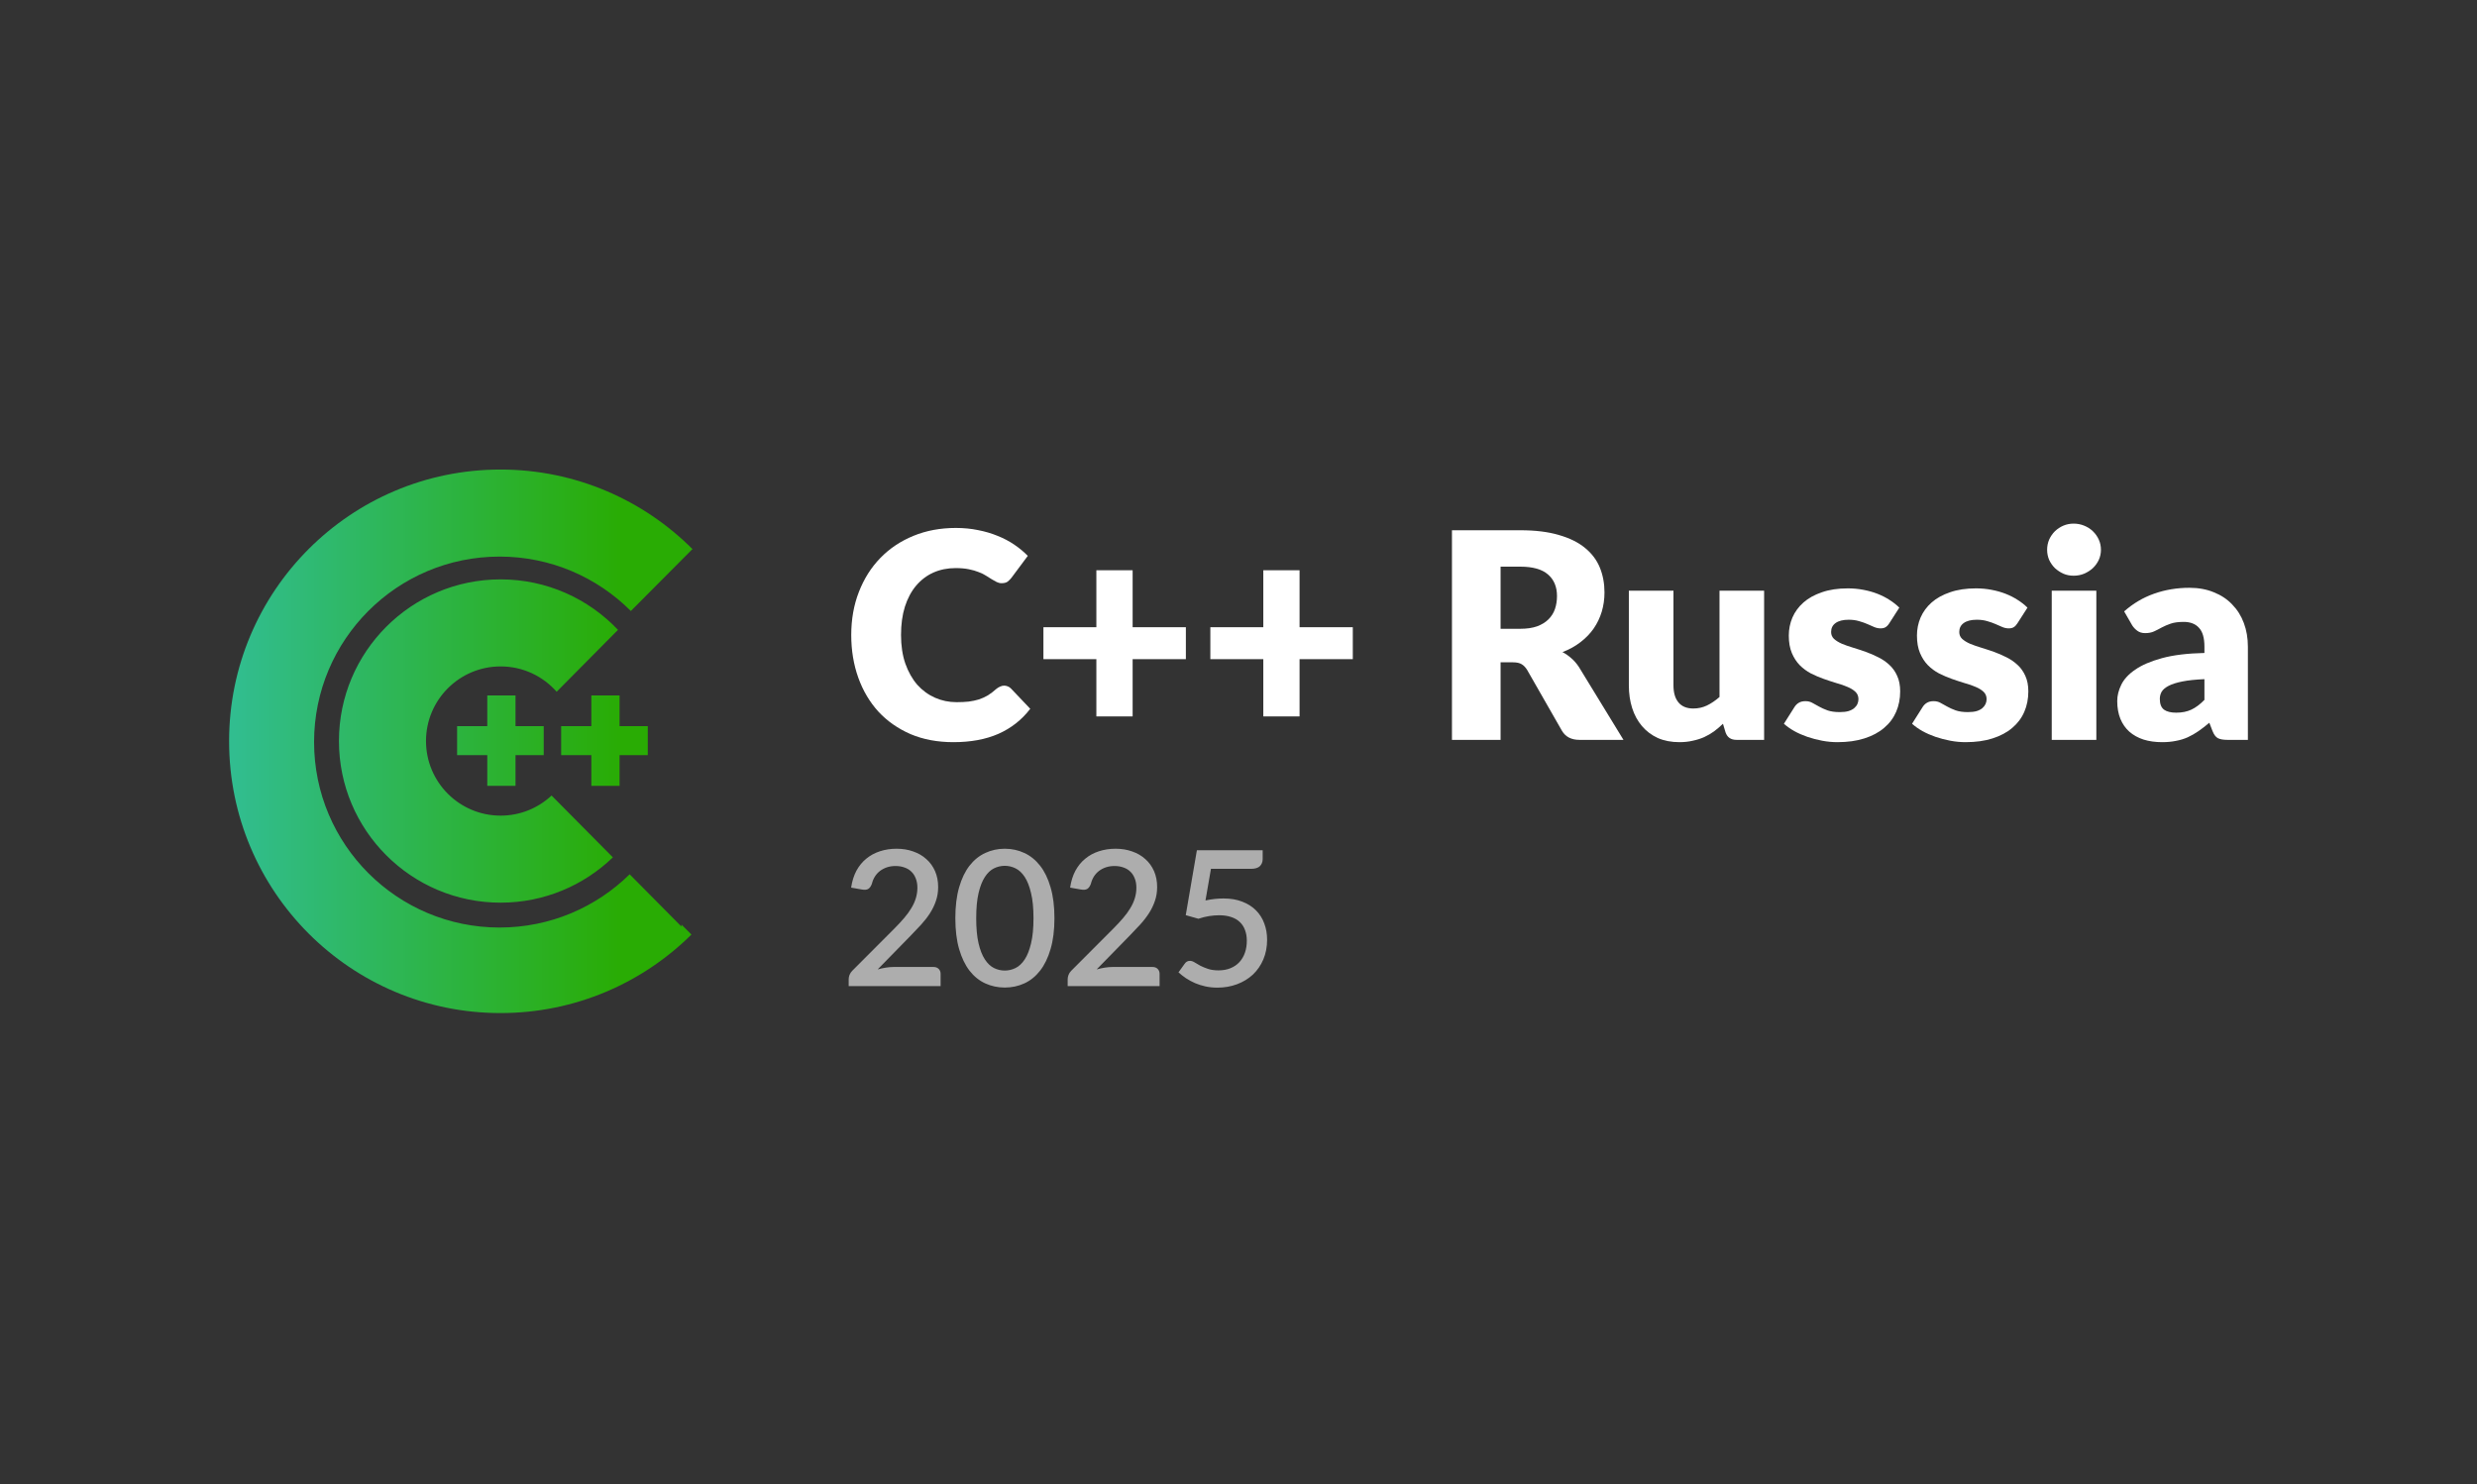 <svg width="267" height="160" viewBox="0 0 267 160" fill="none" xmlns="http://www.w3.org/2000/svg">
<rect x="0" y="0" width="267" height="160" fill="#333333" stroke="none"/>
<path d="M108.244 73.916C108.368 73.916 108.492 73.942 108.617 73.993C108.741 74.035 108.86 74.112 108.973 74.226L111.052 76.413C110.142 77.602 108.999 78.502 107.624 79.112C106.259 79.712 104.641 80.011 102.769 80.011C101.053 80.011 99.512 79.722 98.147 79.143C96.793 78.553 95.64 77.747 94.688 76.723C93.747 75.689 93.023 74.469 92.517 73.063C92.01 71.646 91.757 70.111 91.757 68.456C91.757 66.771 92.031 65.225 92.579 63.819C93.127 62.402 93.897 61.182 94.89 60.158C95.883 59.135 97.072 58.338 98.457 57.77C99.843 57.201 101.368 56.917 103.033 56.917C103.881 56.917 104.677 56.994 105.421 57.149C106.176 57.294 106.879 57.501 107.531 57.77C108.182 58.028 108.782 58.344 109.33 58.716C109.878 59.088 110.364 59.491 110.788 59.926L109.02 62.299C108.906 62.443 108.772 62.578 108.617 62.702C108.461 62.816 108.244 62.873 107.965 62.873C107.779 62.873 107.603 62.831 107.438 62.748C107.272 62.666 107.097 62.568 106.91 62.454C106.724 62.33 106.517 62.2 106.29 62.066C106.073 61.921 105.809 61.792 105.499 61.678C105.199 61.554 104.842 61.451 104.429 61.368C104.026 61.285 103.55 61.244 103.002 61.244C102.133 61.244 101.337 61.404 100.613 61.725C99.9 62.045 99.279 62.516 98.752 63.136C98.235 63.746 97.832 64.501 97.542 65.401C97.263 66.29 97.123 67.308 97.123 68.456C97.123 69.614 97.278 70.643 97.589 71.543C97.909 72.442 98.338 73.202 98.876 73.823C99.424 74.433 100.06 74.898 100.784 75.219C101.508 75.539 102.283 75.7 103.11 75.7C103.586 75.7 104.02 75.679 104.413 75.638C104.806 75.586 105.173 75.508 105.514 75.405C105.856 75.291 106.176 75.146 106.476 74.971C106.776 74.784 107.081 74.552 107.391 74.273C107.515 74.169 107.65 74.087 107.795 74.025C107.939 73.952 108.089 73.916 108.244 73.916Z" fill="white"/>
<path d="M127.827 71.062H122.088V77.235H118.179V71.062H112.472V67.619H118.179V61.477H122.088V67.619H127.827V71.062Z" fill="white"/>
<path d="M145.821 71.062H140.082V77.235H136.174V71.062H130.466V67.619H136.174V61.477H140.082V67.619H145.821V71.062Z" fill="white"/>
<path d="M163.86 67.789C164.574 67.789 165.179 67.701 165.675 67.526C166.182 67.34 166.595 67.086 166.916 66.766C167.237 66.445 167.469 66.073 167.614 65.649C167.759 65.215 167.831 64.749 167.831 64.253C167.831 63.26 167.505 62.485 166.854 61.926C166.213 61.368 165.215 61.089 163.86 61.089H161.751V67.789H163.86ZM174.997 79.763H170.251C169.372 79.763 168.741 79.432 168.358 78.771L164.605 72.21C164.429 71.931 164.233 71.729 164.016 71.605C163.798 71.471 163.488 71.403 163.085 71.403H161.751V79.763H156.509V57.165H163.86C165.494 57.165 166.885 57.335 168.033 57.677C169.191 58.008 170.132 58.473 170.856 59.072C171.59 59.672 172.122 60.381 172.453 61.197C172.784 62.014 172.95 62.904 172.95 63.865C172.95 64.599 172.851 65.292 172.655 65.944C172.458 66.595 172.169 67.2 171.786 67.758C171.404 68.306 170.928 68.797 170.359 69.232C169.801 69.666 169.155 70.023 168.421 70.302C168.762 70.478 169.082 70.7 169.382 70.969C169.682 71.228 169.951 71.538 170.189 71.9L174.997 79.763Z" fill="white"/>
<path d="M190.157 63.679V79.763H187.179C186.579 79.763 186.186 79.495 186 78.957L185.721 78.026C185.41 78.326 185.09 78.6 184.759 78.848C184.428 79.086 184.071 79.293 183.689 79.469C183.316 79.634 182.908 79.763 182.463 79.856C182.029 79.96 181.553 80.011 181.036 80.011C180.158 80.011 179.377 79.862 178.694 79.562C178.022 79.251 177.454 78.822 176.988 78.274C176.523 77.726 176.171 77.08 175.934 76.335C175.696 75.591 175.577 74.774 175.577 73.885V63.679H180.385V73.885C180.385 74.681 180.566 75.296 180.928 75.731C181.29 76.165 181.822 76.382 182.525 76.382C183.053 76.382 183.544 76.273 183.999 76.056C184.464 75.829 184.914 75.524 185.348 75.141V63.679H190.157Z" fill="white"/>
<path d="M203.645 67.2C203.521 67.396 203.386 67.536 203.241 67.619C203.107 67.701 202.931 67.743 202.714 67.743C202.487 67.743 202.259 67.696 202.032 67.603C201.804 67.5 201.556 67.391 201.287 67.278C201.029 67.164 200.734 67.06 200.403 66.967C200.072 66.864 199.695 66.812 199.271 66.812C198.661 66.812 198.19 66.931 197.859 67.169C197.539 67.396 197.379 67.717 197.379 68.131C197.379 68.43 197.482 68.679 197.689 68.875C197.906 69.072 198.19 69.247 198.542 69.402C198.893 69.547 199.291 69.687 199.736 69.821C200.181 69.956 200.636 70.106 201.101 70.271C201.566 70.436 202.021 70.633 202.466 70.86C202.911 71.078 203.309 71.352 203.66 71.682C204.012 72.003 204.291 72.396 204.498 72.861C204.715 73.326 204.823 73.885 204.823 74.536C204.823 75.332 204.679 76.067 204.389 76.739C204.1 77.411 203.665 77.99 203.086 78.476C202.518 78.962 201.809 79.339 200.961 79.608C200.124 79.877 199.157 80.011 198.061 80.011C197.513 80.011 196.965 79.96 196.417 79.856C195.869 79.753 195.336 79.613 194.819 79.438C194.313 79.262 193.842 79.055 193.408 78.817C192.974 78.569 192.601 78.305 192.291 78.026L193.408 76.258C193.532 76.051 193.687 75.891 193.873 75.777C194.07 75.653 194.318 75.591 194.618 75.591C194.897 75.591 195.145 75.653 195.362 75.777C195.59 75.901 195.833 76.036 196.091 76.18C196.35 76.325 196.65 76.46 196.991 76.584C197.342 76.708 197.782 76.77 198.309 76.77C198.681 76.77 198.997 76.734 199.255 76.661C199.514 76.579 199.721 76.47 199.876 76.335C200.031 76.201 200.145 76.051 200.217 75.886C200.289 75.72 200.325 75.55 200.325 75.374C200.325 75.053 200.217 74.79 200 74.583C199.783 74.376 199.498 74.2 199.147 74.055C198.795 73.9 198.392 73.761 197.937 73.637C197.492 73.502 197.037 73.352 196.572 73.187C196.107 73.022 195.647 72.825 195.192 72.597C194.747 72.36 194.349 72.065 193.997 71.713C193.646 71.352 193.361 70.912 193.144 70.395C192.927 69.878 192.818 69.252 192.818 68.518C192.818 67.836 192.948 67.19 193.206 66.579C193.475 65.959 193.873 65.416 194.401 64.951C194.928 64.486 195.59 64.119 196.386 63.85C197.182 63.571 198.113 63.431 199.178 63.431C199.757 63.431 200.315 63.483 200.853 63.586C201.401 63.689 201.913 63.834 202.388 64.02C202.864 64.207 203.298 64.429 203.691 64.687C204.084 64.935 204.431 65.21 204.73 65.509L203.645 67.2Z" fill="white"/>
<path d="M217.459 67.2C217.334 67.396 217.2 67.536 217.055 67.619C216.921 67.701 216.745 67.743 216.528 67.743C216.3 67.743 216.073 67.696 215.846 67.603C215.618 67.5 215.37 67.391 215.101 67.278C214.842 67.164 214.548 67.06 214.217 66.967C213.886 66.864 213.509 66.812 213.085 66.812C212.475 66.812 212.004 66.931 211.673 67.169C211.353 67.396 211.192 67.717 211.192 68.131C211.192 68.43 211.296 68.679 211.503 68.875C211.72 69.072 212.004 69.247 212.356 69.402C212.707 69.547 213.105 69.687 213.55 69.821C213.995 69.956 214.45 70.106 214.915 70.271C215.38 70.436 215.835 70.633 216.28 70.86C216.724 71.078 217.123 71.352 217.474 71.682C217.826 72.003 218.105 72.396 218.312 72.861C218.529 73.326 218.637 73.885 218.637 74.536C218.637 75.332 218.493 76.067 218.203 76.739C217.914 77.411 217.479 77.99 216.9 78.476C216.331 78.962 215.623 79.339 214.775 79.608C213.938 79.877 212.971 80.011 211.875 80.011C211.327 80.011 210.779 79.96 210.231 79.856C209.683 79.753 209.15 79.613 208.633 79.438C208.127 79.262 207.656 79.055 207.222 78.817C206.787 78.569 206.415 78.305 206.105 78.026L207.222 76.258C207.346 76.051 207.501 75.891 207.687 75.777C207.884 75.653 208.132 75.591 208.432 75.591C208.711 75.591 208.959 75.653 209.176 75.777C209.404 75.901 209.647 76.036 209.905 76.18C210.164 76.325 210.463 76.46 210.805 76.584C211.156 76.708 211.596 76.77 212.123 76.77C212.495 76.77 212.811 76.734 213.069 76.661C213.328 76.579 213.534 76.47 213.69 76.335C213.845 76.201 213.958 76.051 214.031 75.886C214.103 75.72 214.139 75.55 214.139 75.374C214.139 75.053 214.031 74.79 213.814 74.583C213.596 74.376 213.312 74.2 212.961 74.055C212.609 73.9 212.206 73.761 211.751 73.637C211.306 73.502 210.851 73.352 210.386 73.187C209.921 73.022 209.46 72.825 209.005 72.597C208.561 72.36 208.163 72.065 207.811 71.713C207.46 71.352 207.175 70.912 206.958 70.395C206.741 69.878 206.632 69.252 206.632 68.518C206.632 67.836 206.762 67.19 207.02 66.579C207.289 65.959 207.687 65.416 208.214 64.951C208.742 64.486 209.404 64.119 210.2 63.85C210.996 63.571 211.927 63.431 212.992 63.431C213.571 63.431 214.129 63.483 214.667 63.586C215.215 63.689 215.727 63.834 216.202 64.02C216.678 64.207 217.112 64.429 217.505 64.687C217.898 64.935 218.244 65.21 218.544 65.509L217.459 67.2Z" fill="white"/>
<path d="M225.968 63.679V79.763H221.16V63.679H225.968ZM226.464 59.274C226.464 59.657 226.387 60.019 226.232 60.36C226.077 60.691 225.865 60.986 225.596 61.244C225.327 61.492 225.011 61.694 224.65 61.849C224.298 61.994 223.921 62.066 223.517 62.066C223.124 62.066 222.757 61.994 222.416 61.849C222.075 61.694 221.77 61.492 221.501 61.244C221.242 60.986 221.036 60.691 220.881 60.36C220.736 60.019 220.663 59.657 220.663 59.274C220.663 58.881 220.736 58.514 220.881 58.173C221.036 57.832 221.242 57.532 221.501 57.273C221.77 57.015 222.075 56.813 222.416 56.668C222.757 56.524 223.124 56.451 223.517 56.451C223.921 56.451 224.298 56.524 224.65 56.668C225.011 56.813 225.327 57.015 225.596 57.273C225.865 57.532 226.077 57.832 226.232 58.173C226.387 58.514 226.464 58.881 226.464 59.274Z" fill="white"/>
<path d="M237.619 73.218C236.658 73.259 235.867 73.342 235.246 73.466C234.626 73.59 234.135 73.745 233.773 73.931C233.411 74.118 233.158 74.329 233.013 74.567C232.878 74.805 232.811 75.064 232.811 75.343C232.811 75.891 232.961 76.279 233.261 76.506C233.561 76.723 234 76.832 234.579 76.832C235.2 76.832 235.743 76.723 236.208 76.506C236.673 76.289 237.144 75.937 237.619 75.451V73.218ZM228.965 65.913C229.937 65.054 231.012 64.418 232.191 64.005C233.38 63.581 234.652 63.369 236.006 63.369C236.978 63.369 237.852 63.529 238.628 63.85C239.413 64.16 240.075 64.599 240.613 65.168C241.161 65.727 241.58 66.393 241.869 67.169C242.159 67.944 242.303 68.792 242.303 69.713V79.763H240.101C239.646 79.763 239.3 79.701 239.062 79.577C238.834 79.453 238.643 79.195 238.488 78.802L238.147 77.918C237.743 78.259 237.356 78.559 236.983 78.817C236.611 79.076 236.223 79.298 235.82 79.484C235.427 79.66 235.003 79.789 234.548 79.872C234.104 79.965 233.607 80.011 233.059 80.011C232.325 80.011 231.658 79.918 231.058 79.732C230.459 79.536 229.947 79.251 229.523 78.879C229.109 78.507 228.789 78.047 228.561 77.499C228.334 76.94 228.22 76.299 228.22 75.576C228.22 74.996 228.365 74.412 228.654 73.823C228.944 73.223 229.445 72.68 230.159 72.194C230.872 71.698 231.834 71.284 233.044 70.953C234.254 70.623 235.779 70.436 237.619 70.395V69.713C237.619 68.772 237.423 68.094 237.03 67.681C236.647 67.257 236.099 67.045 235.386 67.045C234.817 67.045 234.352 67.107 233.99 67.231C233.628 67.355 233.302 67.495 233.013 67.65C232.734 67.805 232.46 67.944 232.191 68.069C231.922 68.193 231.601 68.255 231.229 68.255C230.898 68.255 230.619 68.172 230.392 68.007C230.164 67.841 229.978 67.645 229.833 67.417L228.965 65.913Z" fill="white"/>
<path fill-rule="evenodd" clip-rule="evenodd" d="M68.001 65.871C64.382 62.246 59.378 60.004 53.851 60.004C42.808 60.004 33.855 68.956 33.855 79.999C33.855 91.043 42.808 99.995 53.851 99.995C59.313 99.995 64.263 97.805 67.872 94.256L73.456 99.891V99.675L74.531 100.751C69.254 105.98 61.985 109.216 53.95 109.216C37.789 109.216 24.695 96.107 24.695 79.909C24.695 63.729 37.789 50.62 53.95 50.62C62.04 50.62 69.381 53.911 74.677 59.231L74.622 59.213L68.001 65.871ZM66.615 67.904C63.439 64.552 58.945 62.461 53.963 62.461C44.339 62.461 36.536 70.263 36.536 79.888C36.536 89.512 44.339 97.314 53.963 97.314C58.662 97.314 62.927 95.454 66.062 92.43L59.455 85.763C58.018 87.108 56.087 87.931 53.963 87.931C49.521 87.931 45.92 84.33 45.92 79.888C45.92 75.446 49.521 71.845 53.963 71.845C56.37 71.845 58.529 72.901 60.003 74.576L66.615 67.904ZM52.526 84.722H55.568V81.41H58.609V78.285H55.568V74.972H52.526V78.285H49.271V81.41H52.526V84.722ZM63.742 84.722H66.784V81.41H69.826V78.285H66.784V74.972H63.742V78.285H60.487V81.41H63.742V84.722Z" fill="url(#paint0_linear_301_2948)"/>
<path d="M100.627 104.247C100.864 104.247 101.051 104.318 101.186 104.46C101.322 104.596 101.39 104.772 101.39 104.989V106.312H91.481V105.569C91.481 105.42 91.511 105.264 91.573 105.101C91.633 104.939 91.732 104.789 91.868 104.654L96.425 100.086C96.812 99.699 97.154 99.33 97.453 98.977C97.758 98.624 98.016 98.272 98.226 97.919C98.443 97.566 98.606 97.21 98.714 96.851C98.829 96.485 98.887 96.101 98.887 95.701C98.887 95.315 98.826 94.976 98.704 94.684C98.589 94.386 98.426 94.141 98.216 93.951C98.012 93.755 97.765 93.609 97.473 93.514C97.188 93.412 96.873 93.362 96.527 93.362C96.195 93.362 95.886 93.409 95.601 93.504C95.323 93.599 95.072 93.731 94.848 93.901C94.631 94.07 94.448 94.274 94.299 94.511C94.156 94.742 94.051 94.996 93.984 95.274C93.882 95.552 93.75 95.739 93.587 95.834C93.431 95.928 93.2 95.949 92.895 95.895L91.745 95.691C91.847 94.999 92.037 94.392 92.315 93.87C92.6 93.348 92.956 92.914 93.383 92.568C93.811 92.215 94.299 91.951 94.848 91.774C95.404 91.591 96.005 91.5 96.649 91.5C97.3 91.5 97.897 91.598 98.439 91.795C98.989 91.985 99.46 92.259 99.853 92.619C100.254 92.972 100.566 93.402 100.789 93.911C101.013 94.419 101.125 94.993 101.125 95.63C101.125 96.173 101.044 96.674 100.881 97.136C100.725 97.597 100.511 98.038 100.24 98.458C99.969 98.879 99.65 99.289 99.284 99.689C98.924 100.083 98.545 100.483 98.144 100.89L94.604 104.511C94.896 104.43 95.187 104.366 95.479 104.318C95.777 104.271 96.059 104.247 96.323 104.247H100.627ZM113.66 98.987C113.66 100.269 113.521 101.378 113.243 102.314C112.972 103.25 112.595 104.026 112.114 104.644C111.632 105.261 111.066 105.719 110.415 106.017C109.764 106.315 109.062 106.465 108.309 106.465C107.556 106.465 106.854 106.315 106.203 106.017C105.552 105.719 104.986 105.261 104.504 104.644C104.03 104.026 103.657 103.25 103.385 102.314C103.114 101.378 102.978 100.269 102.978 98.987C102.978 97.705 103.114 96.597 103.385 95.661C103.657 94.718 104.03 93.941 104.504 93.331C104.986 92.714 105.552 92.256 106.203 91.957C106.854 91.652 107.556 91.5 108.309 91.5C109.062 91.5 109.764 91.652 110.415 91.957C111.066 92.256 111.632 92.714 112.114 93.331C112.595 93.941 112.972 94.718 113.243 95.661C113.521 96.597 113.66 97.705 113.66 98.987ZM111.402 98.987C111.402 97.902 111.314 97 111.137 96.281C110.968 95.555 110.741 94.976 110.456 94.541C110.171 94.108 109.842 93.799 109.469 93.616C109.096 93.433 108.709 93.341 108.309 93.341C107.902 93.341 107.512 93.433 107.139 93.616C106.773 93.799 106.447 94.108 106.163 94.541C105.878 94.976 105.65 95.555 105.481 96.281C105.311 97 105.227 97.902 105.227 98.987C105.227 100.072 105.311 100.978 105.481 101.704C105.65 102.422 105.878 102.999 106.163 103.433C106.447 103.867 106.773 104.176 107.139 104.359C107.512 104.542 107.902 104.633 108.309 104.633C108.709 104.633 109.096 104.542 109.469 104.359C109.842 104.176 110.171 103.867 110.456 103.433C110.741 102.999 110.968 102.422 111.137 101.704C111.314 100.978 111.402 100.072 111.402 98.987ZM124.232 104.247C124.469 104.247 124.656 104.318 124.791 104.46C124.927 104.596 124.995 104.772 124.995 104.989V106.312H115.086V105.569C115.086 105.42 115.117 105.264 115.178 105.101C115.239 104.939 115.337 104.789 115.473 104.654L120.03 100.086C120.417 99.699 120.759 99.33 121.058 98.977C121.363 98.624 121.621 98.272 121.831 97.919C122.048 97.566 122.211 97.21 122.319 96.851C122.435 96.485 122.492 96.101 122.492 95.701C122.492 95.315 122.431 94.976 122.309 94.684C122.194 94.386 122.031 94.141 121.821 93.951C121.617 93.755 121.37 93.609 121.078 93.514C120.793 93.412 120.478 93.362 120.132 93.362C119.8 93.362 119.491 93.409 119.206 93.504C118.928 93.599 118.677 93.731 118.453 93.901C118.236 94.07 118.053 94.274 117.904 94.511C117.762 94.742 117.657 94.996 117.589 95.274C117.487 95.552 117.355 95.739 117.192 95.834C117.036 95.928 116.805 95.949 116.5 95.895L115.351 95.691C115.452 94.999 115.642 94.392 115.92 93.87C116.205 93.348 116.561 92.914 116.988 92.568C117.416 92.215 117.904 91.951 118.453 91.774C119.01 91.591 119.61 91.5 120.254 91.5C120.905 91.5 121.502 91.598 122.045 91.795C122.594 91.985 123.065 92.259 123.459 92.619C123.859 92.972 124.171 93.402 124.395 93.911C124.618 94.419 124.73 94.993 124.73 95.63C124.73 96.173 124.649 96.674 124.486 97.136C124.33 97.597 124.117 98.038 123.845 98.458C123.574 98.879 123.255 99.289 122.889 99.689C122.53 100.083 122.15 100.483 121.75 100.89L118.209 104.511C118.501 104.43 118.793 104.366 119.084 104.318C119.383 104.271 119.664 104.247 119.929 104.247H124.232ZM129.941 97.075C130.293 97 130.629 96.946 130.948 96.912C131.273 96.878 131.585 96.861 131.884 96.861C132.65 96.861 133.325 96.976 133.908 97.207C134.498 97.431 134.99 97.743 135.383 98.143C135.783 98.543 136.082 99.014 136.279 99.557C136.482 100.093 136.584 100.676 136.584 101.307C136.584 102.087 136.448 102.795 136.177 103.433C135.906 104.071 135.529 104.616 135.048 105.071C134.566 105.518 133.996 105.864 133.338 106.109C132.687 106.353 131.982 106.475 131.222 106.475C130.775 106.475 130.348 106.431 129.941 106.343C129.54 106.254 129.164 106.136 128.811 105.986C128.459 105.83 128.133 105.654 127.835 105.457C127.536 105.254 127.268 105.044 127.031 104.827L127.703 103.891C127.845 103.687 128.035 103.586 128.272 103.586C128.421 103.586 128.584 103.64 128.761 103.748C128.937 103.857 129.14 103.976 129.371 104.104C129.608 104.226 129.886 104.342 130.205 104.45C130.524 104.559 130.904 104.613 131.345 104.613C131.826 104.613 132.257 104.535 132.637 104.379C133.016 104.223 133.335 104.006 133.593 103.728C133.857 103.443 134.057 103.104 134.193 102.711C134.329 102.317 134.397 101.887 134.397 101.419C134.397 100.991 134.332 100.608 134.203 100.269C134.081 99.93 133.895 99.642 133.644 99.404C133.4 99.167 133.091 98.987 132.718 98.865C132.345 98.736 131.914 98.672 131.426 98.672C131.066 98.672 130.697 98.702 130.317 98.763C129.944 98.825 129.564 98.919 129.178 99.048L127.814 98.662L129.015 91.662H136.106V92.609C136.106 92.921 136.007 93.175 135.811 93.372C135.614 93.568 135.285 93.667 134.824 93.667H130.531L129.941 97.075Z" fill="#ADADAD"/>
<defs>
<linearGradient id="paint0_linear_301_2948" x1="25.286" y1="79.918" x2="66.954" y2="79.918" gradientUnits="userSpaceOnUse">
<stop stop-color="#31BD8F"/>
<stop offset="1" stop-color="#29AC04"/>
</linearGradient>
</defs>
</svg>
